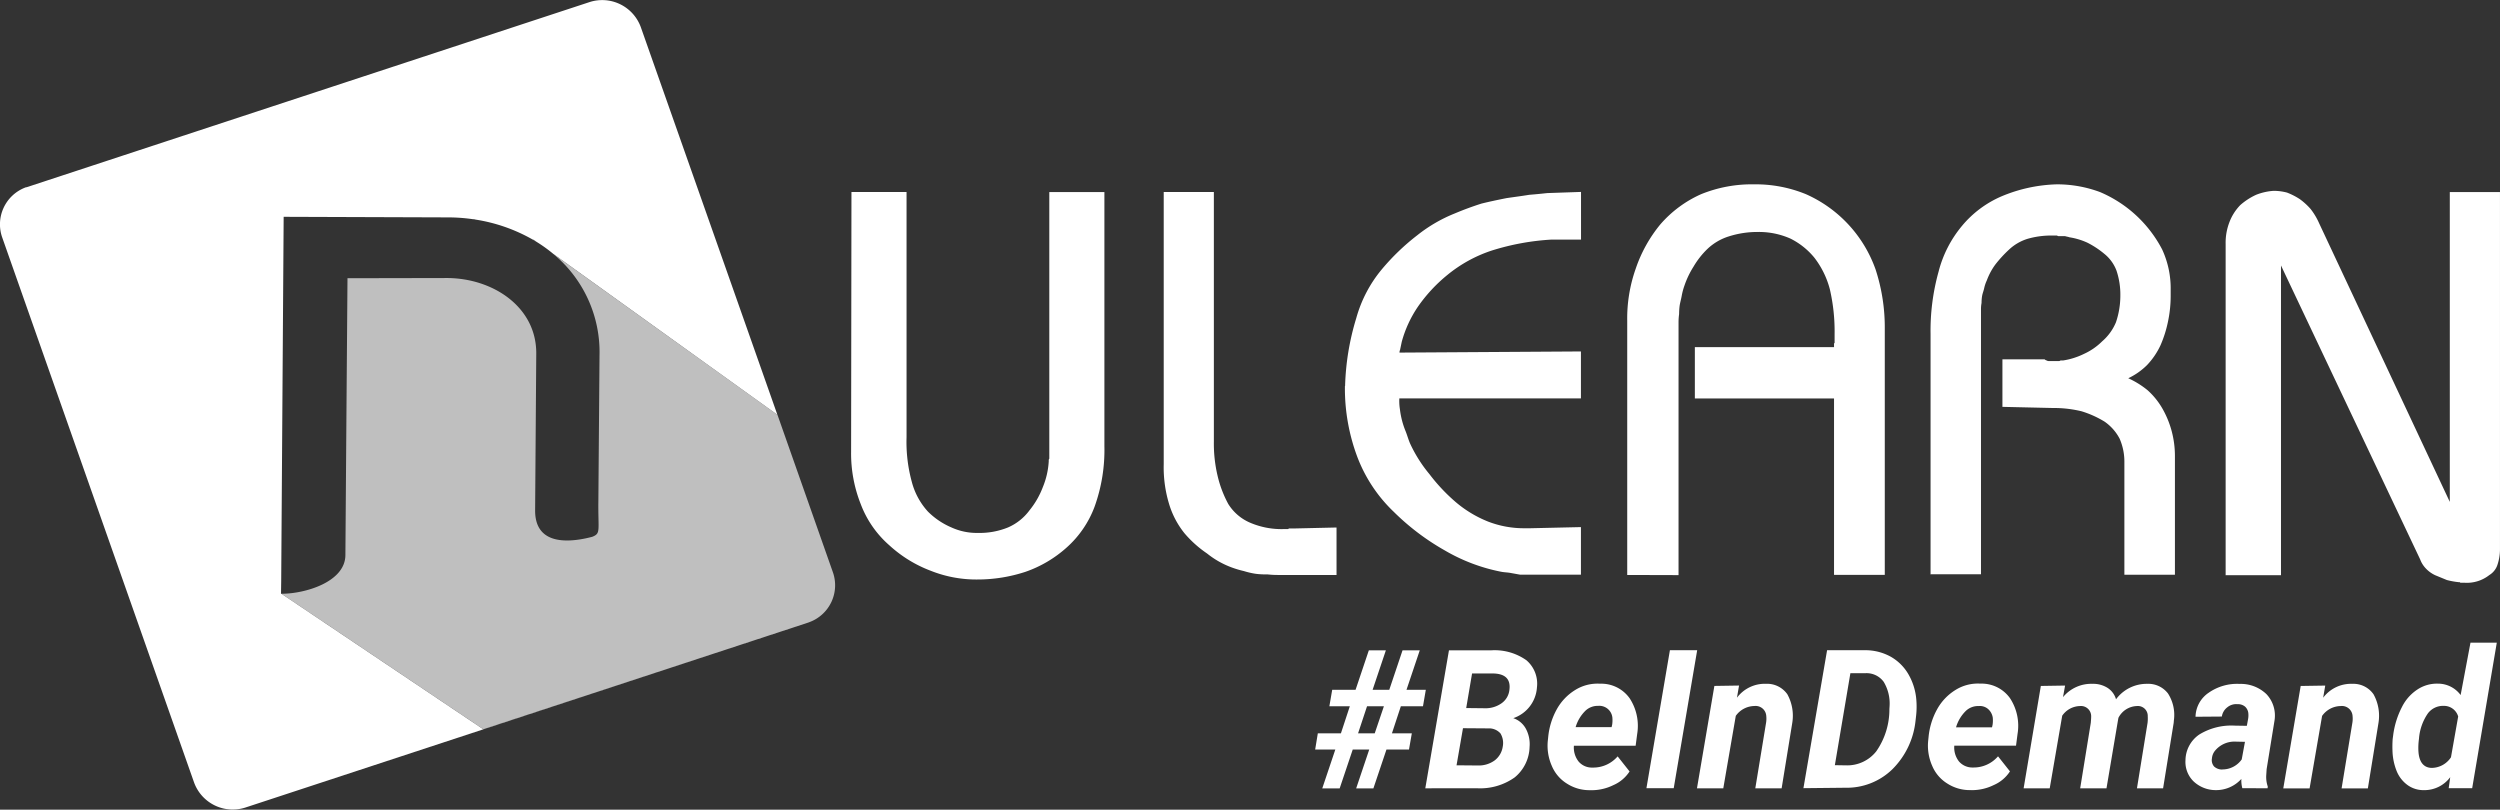 <svg id="Component_1_2" data-name="Component 1 – 2" xmlns="http://www.w3.org/2000/svg" width="136.407" height="44.176" viewBox="0 0 136.407 44.176">
  <rect x="0" y="0" width="136.407" height="44.176" fill="#333333" stroke="none"/>
  <path id="Path_1" data-name="Path 1" d="M524.592,749.7v-18.06a3.116,3.116,0,0,1,.207-1.191,2.716,2.716,0,0,1,.589-.928,3.512,3.512,0,0,1,.878-.569,3.2,3.2,0,0,1,.94-.211,2.856,2.856,0,0,1,.734.095,3.7,3.7,0,0,1,.7.358,3.612,3.612,0,0,1,.589.538,3.682,3.682,0,0,1,.465.78l7.129,15.2V728.808h2.738V748.3a2.708,2.708,0,0,1-.145.865,1.017,1.017,0,0,1-.434.538,1.98,1.98,0,0,1-1.343.422H537.4l-.031-.032h-.062a4.31,4.31,0,0,1-.641-.116l-.641-.264a1.671,1.671,0,0,1-.5-.358,1.448,1.448,0,0,1-.32-.506l-7.593-16.036v16.9h-3.027Zm-16.1,0V736.557a12.006,12.006,0,0,1,.434-3.395,6.345,6.345,0,0,1,1.281-2.509,5.751,5.751,0,0,1,2.159-1.613,8.334,8.334,0,0,1,3.007-.654,6.709,6.709,0,0,1,2.366.422,6.828,6.828,0,0,1,3.389,3.131,5.055,5.055,0,0,1,.465,2.2v.358a6.784,6.784,0,0,1-.145,1.37,6.4,6.4,0,0,1-.413,1.307,4.022,4.022,0,0,1-.733,1.075,3.679,3.679,0,0,1-1.023.717,4.775,4.775,0,0,1,1.054.654,4.048,4.048,0,0,1,.816,1.012,5.217,5.217,0,0,1,.5,1.223,5.289,5.289,0,0,1,.176,1.339v6.494h-2.758v-6.115a3.141,3.141,0,0,0-.258-1.307,2.592,2.592,0,0,0-.816-.928,5.454,5.454,0,0,0-1.261-.569,6.353,6.353,0,0,0-1.55-.179l-2.769-.063v-2.594h2.3a.248.248,0,0,0,.114.063.205.205,0,0,0,.114.032h.558a.116.116,0,0,0,.083-.032h.145a3.968,3.968,0,0,0,1.136-.359,3.423,3.423,0,0,0,.992-.685,2.777,2.777,0,0,0,.754-1.044,4.534,4.534,0,0,0,.238-1.434,4.125,4.125,0,0,0-.207-1.371,2.141,2.141,0,0,0-.671-.928,4.888,4.888,0,0,0-.909-.6,3.713,3.713,0,0,0-.992-.3c-.083-.032-.145-.032-.238-.063h-.351a.116.116,0,0,1-.083-.032h-.238a4.648,4.648,0,0,0-1.374.179,2.6,2.6,0,0,0-1.023.6,6.7,6.7,0,0,0-.733.8,3.484,3.484,0,0,0-.465.865,2.022,2.022,0,0,0-.144.422c-.031.148-.083.264-.114.422a2.394,2.394,0,0,0-.031.39,1.747,1.747,0,0,0-.031.327v14.475H508.5Zm-16.551,0V735.84a8.161,8.161,0,0,1,.465-2.857,7.663,7.663,0,0,1,1.343-2.414,6.374,6.374,0,0,1,2.221-1.645,7.348,7.348,0,0,1,2.893-.538,7.232,7.232,0,0,1,2.831.538,7.069,7.069,0,0,1,3.8,4.112,10.19,10.19,0,0,1,.5,3.247v13.411h-2.769v-9.626h-7.594v-2.8h7.594v-.169c0-.032,0-.032.031-.063v-.474a10.252,10.252,0,0,0-.258-2.446,4.8,4.8,0,0,0-.847-1.729,3.97,3.97,0,0,0-1.312-1.044,4.225,4.225,0,0,0-1.756-.358,5.13,5.13,0,0,0-1.6.242,2.991,2.991,0,0,0-1.167.685,4.51,4.51,0,0,0-.754.959,4.826,4.826,0,0,0-.5,1.044,3.461,3.461,0,0,0-.145.538c-.031.179-.083.358-.114.538a3.655,3.655,0,0,0-.031.474,3.2,3.2,0,0,0-.031.443v13.8Zm-15.394-10.311a13.869,13.869,0,0,1,.609-3.7,7.127,7.127,0,0,1,1.405-2.678,12.34,12.34,0,0,1,1.922-1.845,8.151,8.151,0,0,1,2.046-1.191c.5-.211.992-.39,1.457-.538.465-.116.93-.211,1.374-.3.434-.063.847-.116,1.229-.179.382-.031.7-.063.992-.095l1.839-.063V731.4h-1.6a13.393,13.393,0,0,0-3.275.6,7.544,7.544,0,0,0-2.428,1.339,8.414,8.414,0,0,0-1.6,1.729,6.388,6.388,0,0,0-.878,1.908,434.154,434.154,0,0,1-.093.443.344.344,0,0,0-.031.148l9.9-.063v2.562h-9.908a2.786,2.786,0,0,0,.031.59,4.537,4.537,0,0,0,.32,1.223c.083.211.145.443.238.654a7.521,7.521,0,0,0,1.054,1.666,9.836,9.836,0,0,0,1.426,1.518,6.342,6.342,0,0,0,1.787,1.075,5.427,5.427,0,0,0,1.953.359h.32l2.779-.063v2.594h-3.327l-.527-.095c-.176-.031-.351-.031-.5-.063a9.783,9.783,0,0,1-3.068-1.16,13.156,13.156,0,0,1-2.8-2.119,8.114,8.114,0,0,1-1.984-3,10.642,10.642,0,0,1-.672-3.817v-.031Zm-9.908-10.585h2.748V742.43a7.62,7.62,0,0,0,.207,1.877,6.122,6.122,0,0,0,.578,1.518,2.611,2.611,0,0,0,1.167,1.012,4.355,4.355,0,0,0,1.9.358h.207l.031-.032h.289l2.314-.053V749.7h-3.213a4.943,4.943,0,0,1-.558-.032,4.27,4.27,0,0,1-.641-.032,4.328,4.328,0,0,1-.64-.148,5.368,5.368,0,0,1-.7-.211,4.782,4.782,0,0,1-1.312-.749,6.124,6.124,0,0,1-1.229-1.1,4.718,4.718,0,0,1-.847-1.613,6.9,6.9,0,0,1-.289-2.172V728.808Zm-17.026,0h3.006v13.379a8.277,8.277,0,0,0,.289,2.446,3.844,3.844,0,0,0,.878,1.613,4.066,4.066,0,0,0,1.281.864,3.341,3.341,0,0,0,1.457.3,4.115,4.115,0,0,0,1.632-.3,2.883,2.883,0,0,0,1.167-.928,4.577,4.577,0,0,0,.734-1.276,4.322,4.322,0,0,0,.32-1.4v-.063a.121.121,0,0,1,.031-.084V728.808h3.006v13.864a9.143,9.143,0,0,1-.527,3.279,5.6,5.6,0,0,1-1.55,2.267,6.608,6.608,0,0,1-2.221,1.307,8.368,8.368,0,0,1-2.6.422,6.719,6.719,0,0,1-2.572-.474,6.987,6.987,0,0,1-2.273-1.4,5.6,5.6,0,0,1-1.55-2.235,7.493,7.493,0,0,1-.527-2.857Z" transform="translate(-403.155 -718.328)" fill="#fff"/>
  <path id="Path_2" data-name="Path 2" d="M754.922,970.85a3.466,3.466,0,0,0-.031.654c.031.6.279.917.723.928a1.274,1.274,0,0,0,1.054-.58l.393-2.225a.805.805,0,0,0-.785-.58,1.036,1.036,0,0,0-.868.411,2.793,2.793,0,0,0-.486,1.392m1.043-3.015a1.531,1.531,0,0,1,1.23.622l.537-2.857h1.436l-1.343,7.939h-1.281l.083-.6a1.756,1.756,0,0,1-1.436.706,1.48,1.48,0,0,1-.888-.274,1.747,1.747,0,0,1-.6-.77,3.219,3.219,0,0,1-.227-1.117,6.2,6.2,0,0,1,.01-.622l.031-.232a4.634,4.634,0,0,1,.475-1.518,2.43,2.43,0,0,1,.847-.959A1.923,1.923,0,0,1,755.965,967.835Zm-6.157.105-.114.664a1.9,1.9,0,0,1,1.591-.759,1.339,1.339,0,0,1,1.157.569,2.42,2.42,0,0,1,.269,1.571l-.578,3.564H750.7l.589-3.585a1.392,1.392,0,0,0,.01-.359.582.582,0,0,0-.651-.548,1.264,1.264,0,0,0-1.012.538l-.682,3.954h-1.436l.95-5.588Zm-5.631,4.576a1.287,1.287,0,0,0,1.074-.548l.176-.959-.5-.011a1.374,1.374,0,0,0-1.136.5.758.758,0,0,0-.165.411.532.532,0,0,0,.114.443.64.64,0,0,0,.434.169Zm1.106,1.023a1.681,1.681,0,0,1-.052-.506,1.852,1.852,0,0,1-1.405.611,1.76,1.76,0,0,1-1.2-.474,1.483,1.483,0,0,1-.444-1.16,1.723,1.723,0,0,1,.754-1.4,3.34,3.34,0,0,1,1.922-.485l.672.011.062-.337a1.157,1.157,0,0,0,.021-.327.567.567,0,0,0-.176-.38.6.6,0,0,0-.413-.137.766.766,0,0,0-.558.169.782.782,0,0,0-.3.506l-1.436.011a1.622,1.622,0,0,1,.713-1.307,2.705,2.705,0,0,1,1.7-.485,2.017,2.017,0,0,1,1.457.559,1.7,1.7,0,0,1,.444,1.413l-.434,2.678-.021.327a1.589,1.589,0,0,0,.083.622l-.01.095Zm-9.67-5.6-.114.633a1.992,1.992,0,0,1,1.612-.727,1.458,1.458,0,0,1,.837.232,1.1,1.1,0,0,1,.444.611,2.081,2.081,0,0,1,1.7-.843,1.349,1.349,0,0,1,1.136.527,2.167,2.167,0,0,1,.32,1.476l-.01.126-.578,3.574h-1.426l.579-3.574a2.087,2.087,0,0,0,.01-.358.54.54,0,0,0-.6-.559,1.174,1.174,0,0,0-1,.643l-.021.116-.63,3.732h-1.436l.579-3.574c.01-.126.021-.242.021-.348a.556.556,0,0,0-.609-.569,1.209,1.209,0,0,0-.971.527l-.682,3.964H733.35l.94-5.588Zm-4.711,1.118a.973.973,0,0,0-.692.253,2.066,2.066,0,0,0-.547.907h1.963l.031-.137a1.644,1.644,0,0,0,.01-.39.784.784,0,0,0-.248-.464.683.683,0,0,0-.516-.169Zm-.444,4.586a2.258,2.258,0,0,1-1.271-.358,2.08,2.08,0,0,1-.827-.97,2.722,2.722,0,0,1-.217-1.371l.021-.2a3.877,3.877,0,0,1,.465-1.508,2.854,2.854,0,0,1,1-1.054,2.3,2.3,0,0,1,1.364-.348,1.9,1.9,0,0,1,1.612.791,2.74,2.74,0,0,1,.413,1.961l-.082.633h-3.368a1.227,1.227,0,0,0,.258.864.962.962,0,0,0,.754.327,1.755,1.755,0,0,0,1.374-.611l.651.822a2,2,0,0,1-.889.749,2.676,2.676,0,0,1-1.26.274Zm-6.56-6.378-.847,5.018.61.01a2.014,2.014,0,0,0,1.653-.77,4,4,0,0,0,.713-2.309l.01-.158a2.292,2.292,0,0,0-.32-1.318,1.158,1.158,0,0,0-.992-.474Zm-2.562,6.273,1.291-7.528h2.118a2.865,2.865,0,0,1,1.343.348,2.588,2.588,0,0,1,.961.938,3.287,3.287,0,0,1,.444,1.381,4.517,4.517,0,0,1-.01.917l-.031.274a4.369,4.369,0,0,1-1.271,2.646,3.559,3.559,0,0,1-2.552,1Zm-3.513-5.6-.114.664a1.9,1.9,0,0,1,1.591-.759,1.352,1.352,0,0,1,1.157.569,2.422,2.422,0,0,1,.269,1.571l-.579,3.564H718.71l.589-3.585a1.378,1.378,0,0,0,.01-.359.582.582,0,0,0-.651-.548,1.265,1.265,0,0,0-1.013.538l-.682,3.954h-1.436l.95-5.588Zm-3.564,5.6H712.77l1.281-7.528h1.488Zm-4.112-4.491a.973.973,0,0,0-.692.253,2.066,2.066,0,0,0-.548.906h1.963l.031-.137a1.651,1.651,0,0,0,.01-.39.717.717,0,0,0-.765-.633Zm-.444,4.6a2.258,2.258,0,0,1-1.271-.358,2.079,2.079,0,0,1-.826-.97,2.722,2.722,0,0,1-.217-1.371l.021-.2a3.882,3.882,0,0,1,.465-1.508,2.855,2.855,0,0,1,1-1.054,2.3,2.3,0,0,1,1.364-.348,1.9,1.9,0,0,1,1.612.791,2.741,2.741,0,0,1,.413,1.961l-.083.633h-3.368a1.228,1.228,0,0,0,.258.864.948.948,0,0,0,.754.327,1.755,1.755,0,0,0,1.374-.611l.651.822a2,2,0,0,1-.889.749,2.676,2.676,0,0,1-1.26.274Zm-6.767-4.481,1.013.011a1.5,1.5,0,0,0,.919-.274,1.02,1.02,0,0,0,.424-.717c.083-.6-.227-.907-.93-.907h-1.106Zm-.176,1.1-.351,2.024,1.167.01a1.474,1.474,0,0,0,.909-.274,1.15,1.15,0,0,0,.444-.749,1.01,1.01,0,0,0-.124-.727.831.831,0,0,0-.661-.274Zm-2.056,3.279,1.291-7.528h2.3a3,3,0,0,1,1.922.538,1.679,1.679,0,0,1,.579,1.487,1.9,1.9,0,0,1-1.291,1.676,1.225,1.225,0,0,1,.682.569,1.773,1.773,0,0,1,.207,1,2.212,2.212,0,0,1-.816,1.666,3.248,3.248,0,0,1-2.046.59Zm-3.668-3h.909l.5-1.476h-.92Zm.609.885h-.9l-.713,2.119h-.95l.713-2.119h-1.1l.145-.885h1.26l.486-1.476h-1.116l.155-.9H696.9l.723-2.151h.93l-.723,2.151h.909l.723-2.151h.94l-.723,2.151h1.054l-.155.9H699.37l-.486,1.476h1.085l-.155.885h-1.229l-.713,2.119h-.94Z" transform="translate(-622.936 -930.533)" fill="#fff"/>
  <g id="Group_1" data-name="Group 1">
    <path id="Path_3" data-name="Path 3" d="M315.79,804.762c0-.029-.008-.058-.013-.087C315.782,804.7,315.785,804.733,315.79,804.762Z" transform="translate(-283.161 -786.575)" fill="#fff" fill-rule="evenodd"/>
    <path id="Path_4" data-name="Path 4" d="M314.6,799c-.005-.023-.01-.046-.016-.068C314.585,798.952,314.59,798.974,314.6,799Z" transform="translate(-282.087 -781.434)" fill="#fff" fill-rule="evenodd"/>
    <path id="Path_5" data-name="Path 5" d="M312.3,791.749l-.015-.043Z" transform="translate(-280.026 -774.973)" fill="#fff" fill-rule="evenodd"/>
    <path id="Path_6" data-name="Path 6" d="M315.03,800.813c.005.025.01.05.015.074C315.04,800.862,315.036,800.838,315.03,800.813Z" transform="translate(-282.492 -783.12)" fill="#fff" fill-rule="evenodd"/>
    <path id="Path_7" data-name="Path 7" d="M312.942,793.513l-.015-.047Z" transform="translate(-280.606 -776.548)" fill="#fff" fill-rule="evenodd"/>
    <path id="Path_8" data-name="Path 8" d="M314.094,797.137l-.016-.062Z" transform="translate(-281.638 -779.777)" fill="#fff" fill-rule="evenodd"/>
    <path id="Path_9" data-name="Path 9" d="M315.444,802.809c0-.027-.009-.054-.014-.081C315.435,802.755,315.439,802.782,315.444,802.809Z" transform="translate(-282.85 -784.833)" fill="#fff" fill-rule="evenodd"/>
    <path id="Path_10" data-name="Path 10" d="M297.5,769.133h0Z" transform="translate(-266.772 -754.78)" fill="#fff" fill-rule="evenodd"/>
    <path id="Path_11" data-name="Path 11" d="M316.07,806.652c0,.032.007.063.011.1C316.077,806.715,316.074,806.683,316.07,806.652Z" transform="translate(-283.424 -788.343)" fill="#fff" fill-rule="evenodd"/>
    <path id="Path_12" data-name="Path 12" d="M316.625,812.908c0-.047,0-.094,0-.14C316.622,812.814,316.623,812.861,316.625,812.908Z" transform="translate(-283.917 -793.814)" fill="#fff" fill-rule="evenodd"/>
    <path id="Path_13" data-name="Path 13" d="M182.429,920.435c0-.044.007-.089.007-.136C182.436,920.346,182.434,920.391,182.429,920.435Z" transform="translate(-163.59 -890.009)" fill="#fff" fill-rule="evenodd"/>
    <path id="Path_14" data-name="Path 14" d="M316.5,810.825c0-.042,0-.085-.008-.127C316.5,810.74,316.5,810.782,316.5,810.825Z" transform="translate(-283.803 -791.963)" fill="#fff" fill-rule="evenodd"/>
    <path id="Path_15" data-name="Path 15" d="M316.69,815.094q0-.113,0-.225Q316.691,814.982,316.69,815.094Z" transform="translate(-283.979 -795.695)" fill="#fff" fill-rule="evenodd"/>
    <path id="Path_16" data-name="Path 16" d="M316.319,808.771c0-.037-.006-.074-.01-.111C316.313,808.7,316.316,808.734,316.319,808.771Z" transform="translate(-283.638 -790.14)" fill="#fff" fill-rule="evenodd"/>
    <path id="Path_17" data-name="Path 17" d="M309.246,785.012l-.012-.024Z" transform="translate(-277.294 -768.963)" fill="#fff" fill-rule="evenodd"/>
    <path id="Path_18" data-name="Path 18" d="M303.4,775.866l-.005-.008Z" transform="translate(-272.059 -760.796)" fill="#fff" fill-rule="evenodd"/>
    <path id="Path_19" data-name="Path 19" d="M302.292,774.455l0-.006Z" transform="translate(-271.065 -759.535)" fill="#fff" fill-rule="evenodd"/>
    <path id="Path_20" data-name="Path 20" d="M304.474,777.31l-.007-.01Z" transform="translate(-273.02 -762.086)" fill="#fff" fill-rule="evenodd"/>
    <path id="Path_21" data-name="Path 21" d="M301.146,773.075l0,0Z" transform="translate(-270.039 -758.303)" fill="#fff" fill-rule="evenodd"/>
    <path id="Path_22" data-name="Path 22" d="M26.45,672.782l-11.008-7.391h-.026l.01-.685.134-19.884,9.061.032a9.419,9.419,0,0,1,1.277.1l.035-.013.1.033h0a9.115,9.115,0,0,1,3.1,1.08l.074.026.148.106h0a7.935,7.935,0,0,1,.915.657h0L42.5,655.625,35.057,634.5a2.243,2.243,0,0,0-2.789-1.4L1.531,643.209a.19.19,0,0,0-.083.021,2.151,2.151,0,0,0-1.24,2.73l10.455,29.7a2.243,2.243,0,0,0,2.789,1.4l30.732-10.1Z" transform="translate(-0.083 -632.992)" fill="#fff" fill-rule="evenodd"/>
    <path id="Path_23" data-name="Path 23" d="M305.509,778.786l-.008-.012Z" transform="translate(-273.947 -763.404)" fill="#fff" fill-rule="evenodd"/>
    <path id="Path_24" data-name="Path 24" d="M299.964,771.729v0Z" transform="translate(-268.981 -757.1)" fill="#fff" fill-rule="evenodd"/>
    <path id="Path_25" data-name="Path 25" d="M308.373,783.407l-.011-.021Z" transform="translate(-276.512 -767.53)" fill="#fff" fill-rule="evenodd"/>
    <path id="Path_26" data-name="Path 26" d="M182.239,922.046c.006-.03.01-.061.014-.092C182.249,921.985,182.245,922.016,182.239,922.046Z" transform="translate(-163.42 -891.489)" fill="#fff" fill-rule="evenodd"/>
    <path id="Path_27" data-name="Path 27" d="M306.5,780.294l-.009-.015Z" transform="translate(-274.838 -764.751)" fill="#fff" fill-rule="evenodd"/>
    <path id="Path_28" data-name="Path 28" d="M310.861,788.318l-.016-.036Z" transform="translate(-278.739 -771.909)" fill="#fff" fill-rule="evenodd"/>
    <path id="Path_29" data-name="Path 29" d="M310.075,786.648l-.014-.029Z" transform="translate(-278.036 -770.422)" fill="#fff" fill-rule="evenodd"/>
    <path id="Path_30" data-name="Path 30" d="M311.6,790.018l-.016-.04Z" transform="translate(-279.402 -773.427)" fill="#fff" fill-rule="evenodd"/>
    <path id="Path_31" data-name="Path 31" d="M307.459,781.834l-.01-.016Z" transform="translate(-275.694 -766.127)" fill="#fff" fill-rule="evenodd"/>
    <path id="Path_32" data-name="Path 32" d="M313.543,795.309l-.016-.053Z" transform="translate(-281.144 -778.149)" fill="#fff" fill-rule="evenodd"/>
    <path id="Path_33" data-name="Path 33" d="M181.935,923.349c.008-.026.014-.053.02-.079C181.949,923.3,181.943,923.323,181.935,923.349Z" transform="translate(-163.147 -892.666)" fill="#fff" fill-rule="evenodd"/>
    <path id="Path_34" data-name="Path 34" d="M160.62,938.772l.028-.007Z" transform="translate(-144.034 -906.528)" fill="#fff" fill-rule="evenodd"/>
    <path id="Path_35" data-name="Path 35" d="M159.22,939.1l.023-.005Z" transform="translate(-142.779 -906.822)" fill="#fff" fill-rule="evenodd"/>
    <path id="Path_36" data-name="Path 36" d="M167.551,936.5l.051-.021Z" transform="translate(-150.249 -904.487)" fill="#fff" fill-rule="evenodd"/>
    <path id="Path_37" data-name="Path 37" d="M166.19,937.042l.048-.018Z" transform="translate(-149.029 -904.97)" fill="#fff" fill-rule="evenodd"/>
    <path id="Path_38" data-name="Path 38" d="M163.42,937.989l.039-.012Z" transform="translate(-146.545 -905.823)" fill="#fff" fill-rule="evenodd"/>
    <path id="Path_39" data-name="Path 39" d="M164.812,937.536l.044-.015Z" transform="translate(-147.793 -905.415)" fill="#fff" fill-rule="evenodd"/>
    <path id="Path_40" data-name="Path 40" d="M162.022,938.4l.033-.009Z" transform="translate(-145.291 -906.195)" fill="#fff" fill-rule="evenodd"/>
    <path id="Path_41" data-name="Path 41" d="M151.175,940.229h0Z" transform="translate(-135.565 -907.837)" fill="#fff" fill-rule="evenodd"/>
    <path id="Path_42" data-name="Path 42" d="M149.938,940.282h0Z" transform="translate(-134.456 -907.885)" fill="#fff" fill-rule="evenodd"/>
    <path id="Path_43" data-name="Path 43" d="M152.451,940.139h0Z" transform="translate(-136.709 -907.757)" fill="#fff" fill-rule="evenodd"/>
    <path id="Path_44" data-name="Path 44" d="M153.759,940.011h0Z" transform="translate(-137.882 -907.642)" fill="#fff" fill-rule="evenodd"/>
    <path id="Path_45" data-name="Path 45" d="M156.454,939.637l.012,0Z" transform="translate(-140.299 -907.306)" fill="#fff" fill-rule="evenodd"/>
    <path id="Path_46" data-name="Path 46" d="M155.093,939.843h0Z" transform="translate(-139.078 -907.491)" fill="#fff" fill-rule="evenodd"/>
    <path id="Path_47" data-name="Path 47" d="M157.83,939.388l.018,0Z" transform="translate(-141.533 -907.082)" fill="#fff" fill-rule="evenodd"/>
    <path id="Path_48" data-name="Path 48" d="M168.885,935.925l.055-.025Z" transform="translate(-151.445 -903.965)" fill="#fff" fill-rule="evenodd"/>
    <path id="Path_49" data-name="Path 49" d="M179.7,927.82c.015-.021.028-.042.043-.063C179.725,927.778,179.711,927.8,179.7,927.82Z" transform="translate(-161.139 -896.68)" fill="#fff" fill-rule="evenodd"/>
    <path id="Path_50" data-name="Path 50" d="M178.091,929.722c-.017.019-.033.038-.051.056C178.058,929.76,178.074,929.741,178.091,929.722Z" transform="translate(-159.654 -898.438)" fill="#fff" fill-rule="evenodd"/>
    <path id="Path_51" data-name="Path 51" d="M180.4,926.775c.013-.021.025-.044.037-.066C180.424,926.731,180.412,926.753,180.4,926.775Z" transform="translate(-161.77 -895.743)" fill="#fff" fill-rule="evenodd"/>
    <path id="Path_52" data-name="Path 52" d="M177.1,930.7l.054-.052Z" transform="translate(-158.809 -899.267)" fill="#fff" fill-rule="evenodd"/>
    <path id="Path_53" data-name="Path 53" d="M181.524,924.536c.01-.024.018-.05.026-.075C181.542,924.486,181.534,924.511,181.524,924.536Z" transform="translate(-162.779 -893.732)" fill="#fff" fill-rule="evenodd"/>
    <path id="Path_54" data-name="Path 54" d="M181.01,925.678c.012-.023.022-.047.032-.07C181.032,925.631,181.022,925.655,181.01,925.678Z" transform="translate(-162.318 -894.758)" fill="#fff" fill-rule="evenodd"/>
    <path id="Path_55" data-name="Path 55" d="M178.907,928.817c.017-.02.032-.04.048-.059C178.939,928.777,178.924,928.8,178.907,928.817Z" transform="translate(-160.432 -897.575)" fill="#fff" fill-rule="evenodd"/>
    <path id="Path_56" data-name="Path 56" d="M171.463,934.639l.059-.033Z" transform="translate(-153.757 -902.807)" fill="#fff" fill-rule="evenodd"/>
    <path id="Path_57" data-name="Path 57" d="M172.693,933.936l.06-.036Z" transform="translate(-154.86 -902.176)" fill="#fff" fill-rule="evenodd"/>
    <path id="Path_58" data-name="Path 58" d="M170.192,935.3l.057-.029Z" transform="translate(-152.617 -903.405)" fill="#fff" fill-rule="evenodd"/>
    <path id="Path_59" data-name="Path 59" d="M175.011,932.4l.058-.044Z" transform="translate(-156.938 -900.796)" fill="#fff" fill-rule="evenodd"/>
    <path id="Path_60" data-name="Path 60" d="M176.085,931.571l.057-.048Z" transform="translate(-157.902 -900.049)" fill="#fff" fill-rule="evenodd"/>
    <path id="Path_61" data-name="Path 61" d="M173.878,933.192l.059-.04Z" transform="translate(-155.923 -901.506)" fill="#fff" fill-rule="evenodd"/>
  </g>
  <g id="Group_2" data-name="Group 2" transform="translate(15.359 11.946)" opacity="0.684">
    <path id="Path_62" data-name="Path 62" d="M250.089,746.333l-.1-.033-.035.013Z" transform="translate(-239.502 -746.3)" fill="#fff" fill-rule="evenodd"/>
    <path id="Path_63" data-name="Path 63" d="M281.26,756.882l-.074-.026q.112.064.221.132Z" transform="translate(-267.503 -755.743)" fill="#fff" fill-rule="evenodd"/>
    <path id="Path_64" data-name="Path 64" d="M178.829,781.694l-3.017-8.571-12.244-8.789a6.94,6.94,0,0,1,2.533,5.552l-.062,7.928c-.021,1.645.145,1.771-.331,1.961-.031.011-.3.074-.351.084-1.25.263-2.779.221-2.769-1.529l.062-8.561c.01-2.52-2.335-4.091-4.845-4.112l-5.455.011-.062,8.034-.052,7.074c-.01,1.466-2.2,2.11-3.487,2.108l11.008,7.391,17.739-5.82c.031-.011.052-.021.083-.032A2.143,2.143,0,0,0,178.829,781.694Z" transform="translate(-148.749 -762.433)" fill="#fff" fill-rule="evenodd"/>
  </g>
</svg>
